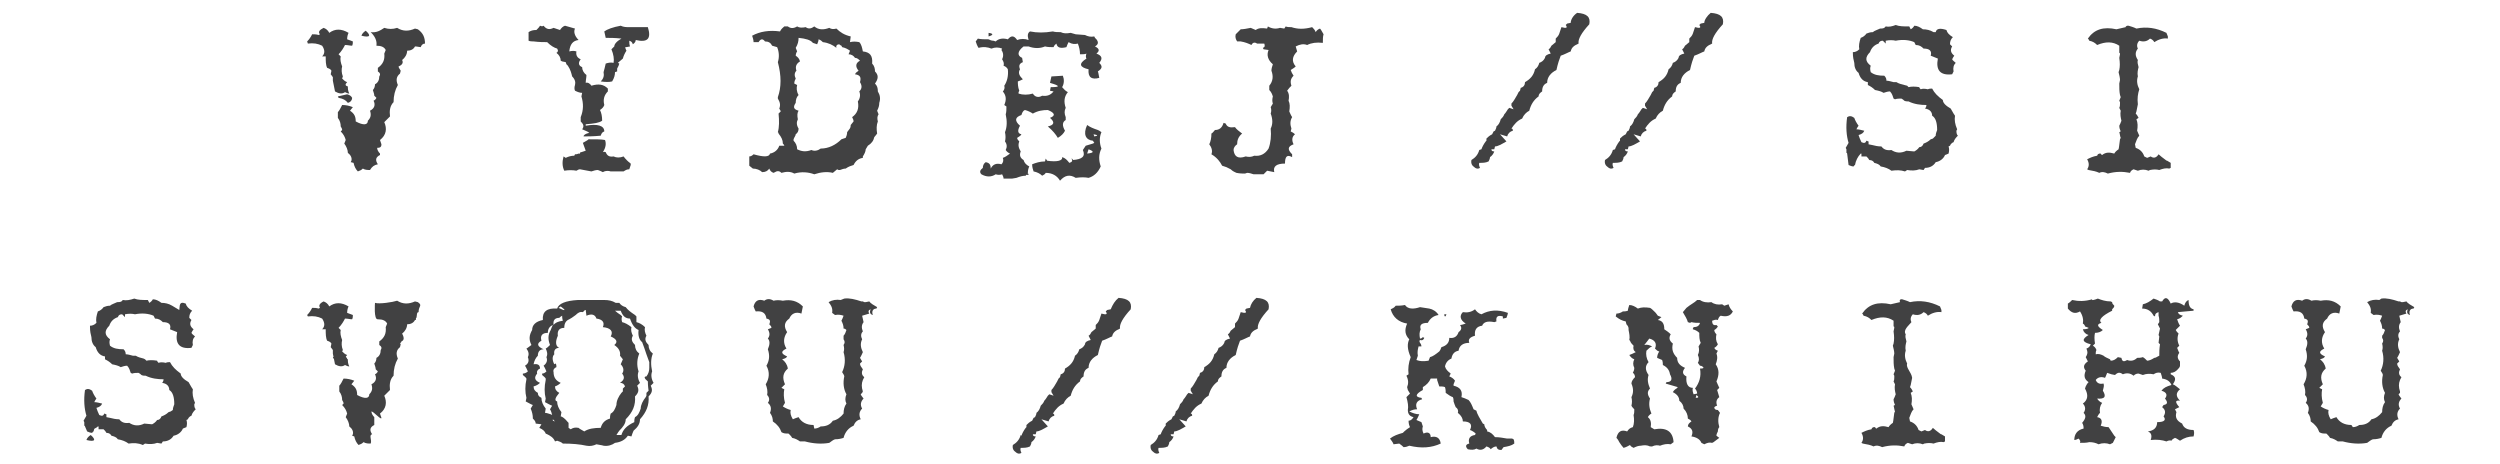 <?xml version="1.0" encoding="utf-8"?>
<!-- Generator: Adobe Illustrator 23.0.1, SVG Export Plug-In . SVG Version: 6.00 Build 0)  -->
<svg version="1.1" id="Vrstva_1" xmlns="http://www.w3.org/2000/svg" xmlns:xlink="http://www.w3.org/1999/xlink" x="0px" y="0px"
	 viewBox="0 0 350 65" style="enable-background:new 0 0 350 65;" xml:space="preserve">
<style type="text/css">
	.st0{fill:#414142;}
</style>
<g>
	<path class="st0" d="M45.3,3.9c0.3,0.1,0.6,0.3,0.8,0.7c0.8-0.6,1.7-0.6,2.7,0c-0.1,0.2-0.2,0.5-0.2,0.9l0.8,0.3
		c0,0.2,0,0.4-0.1,0.6c-0.3,0-0.6-0.1-1-0.1c-0.2,0.4-0.5,0.9-0.9,1.3c0.1,0.1,0.2,0.2,0.3,0.3c-0.1,0.4,0,0.9,0.2,1.4
		c-0.1,0.4-0.1,0.9,0.1,1.4L47.9,11c0.2,0.2,0.4,0.4,0.7,0.5c-0.3,0.3-0.3,0.5,0.1,0.6c0,0.3,0,0.6,0.2,1c-0.2,0-0.4-0.1-0.6-0.2
		c-0.4,0.3-0.9,0.2-1.4-0.1l-0.3-1.5v-0.5l-0.3-0.4l0.1-0.5c-0.1-0.2-0.3-0.3-0.6-0.4c-0.2-0.4-0.2-1-0.2-1.6h-0.5
		c0.4-0.4,0.4-0.9,0-1.5c-0.6-0.3-1.2-0.4-2-0.3L43,5.8c0.3-0.3,0.5-0.6,0.7-1c0.3,0,0.6,0,0.9,0.1l0.2-0.1
		C44.5,4.5,44.7,4.2,45.3,3.9z"/>
	<path class="st0" d="M48.6,13.2c0.4,0.1,0.6,0.3,0.7,0.5c0,0.3-0.2,0.6-0.6,0.7c-0.3-0.4-0.7-0.6-1.3-0.7l-0.1-0.2L48.6,13.2z"/>
	<path class="st0" d="M53.8,3.9c0.6,0.2,1.2,0.2,1.8,0c0.8,0.5,1.6,0.5,2.5,0.1l0.4,0.1c0.7,0.5,1,1.1,1,2c-0.3,0-0.5,0.2-0.6,0.5
		c-0.2,0-0.5-0.1-0.8-0.1c-0.2,0.4-0.6,0.6-1.1,0.6c0,0.5-0.3,1-0.7,1.3c0.2,0.4,0,0.7-0.5,0.9c0,0.2,0.2,0.4,0.3,0.6l-0.1,0.4
		c-0.5,0.4-0.6,0.9-0.3,1.6c-0.4,0.7-0.6,1.5-0.6,2.4c-0.5,0.5-0.6,1.2-0.5,2c-0.2,0.2-0.5,0.5-0.8,0.8c0.4,0.9,0.3,1.8-0.6,2.5
		l0.2,0.6c0,0.4-0.2,0.5-0.6,0.5c0,0.3,0.2,0.6,0.4,0.8v0.2c-0.6,0.3-0.7,0.7-0.3,1.3c-0.5,0.1-0.8,0.3-1.1,0.8c-0.3,0-0.7,0-1-0.2
		c-0.2,0.2-0.4,0.3-0.7,0.4c-0.3-0.3-0.5-0.7-0.6-1.2l-0.4-0.1l0.1-0.2c0.1-0.4-0.1-0.8-0.5-1.1c0-0.4-0.2-0.9-0.5-1.3l0.2-0.5
		c-0.1-0.4-0.3-0.8-0.7-1.2l0.2-0.2c0-0.2-0.1-0.3-0.2-0.5c0-0.4-0.1-0.8-0.4-1.2v-0.8c0.2-0.2,0.4-0.6,0.6-1c0.5,0,1,0.1,1.5,0.3
		l-0.4,0.5c0.6,0.4,0.8,0.8,0.8,1.5c1.1,0.6,1.7,0.5,1.7-0.1c0.4-0.4,0.5-0.8,0.3-1.4c0.6-0.3,0.8-0.8,0.5-1.4
		c0.2-0.1,0.3-0.2,0.4-0.4l-0.3-0.3c0-0.2-0.1-0.5-0.2-0.8c0.2-0.2,0.3-0.5,0.3-0.8c0.4-0.2,0.6-0.6,0.6-1.1
		c0.2-0.3,0.1-0.5-0.2-0.7V9.5c0.7-0.5,1-1.1,0.9-2l0.2-0.5c-0.2-0.4-0.6-0.6-1.3-0.6c0.1-0.7-0.2-1.3-0.8-1.9
		C52.7,4.6,53.2,4.3,53.8,3.9z"/>
	<path class="st0" d="M51.2,4.3C52,5,51.8,5.3,50.6,5C50.7,4.7,50.9,4.5,51.2,4.3z"/>
	<path class="st0" d="M12.7,60.9c0.8,0.7,0.6,1-0.6,0.7C12.2,61.3,12.4,61.1,12.7,60.9z"/>
	<path class="st0" d="M76.1,3.6c0.4,0.5,0.8,0.6,1.4,0.3l0.9,0.3c0.2-0.3,0.4-0.5,0.7-0.6l1.4,0.4C80.3,4.4,80.4,5,81,5.6
		c-0.8,0.1-1.2,0.6-1.3,1.6c0.4-0.1,0.7-0.1,1,0c-0.1,0.5,0.1,0.9,0.6,1.1c-0.4,0.5-0.3,0.9,0.2,1.1c0,0.4,0.2,0.8,0.6,1.1
		c0,0.4-0.1,0.7-0.1,1.1c0.3-0.1,0.6,0.1,0.8,0.4c1-0.3,1.7-0.2,2.3,0.4l0,0.4c-0.5,0.5-0.7,1.1-0.5,1.9c-0.1,0.3-0.3,0.5-0.6,0.7
		c0.2,0.4,0.3,0.9,0.3,1.5c-0.4,0.3-1.1,0.4-2.3,0.5l0,0.2c1.7-0.3,2.6,0,2.6,0.8c-0.3,0.1-0.4,0.3-0.5,0.6
		c-1.1,0.1-1.9,0.1-2.4,0.1c0-0.2,0.3-0.4,0.8-0.5c-0.2-0.2-0.6-0.3-1-0.5c0.3-0.4,0.2-0.7-0.2-1.1l0-0.6c0.4-1,0.4-1.9,0.1-2.9
		l0.1-0.5c-0.3,0-0.6-0.1-1-0.3c-0.1-0.2-0.1-0.5,0-0.8c0.1-0.4,0-0.8-0.4-1.2c-0.1-0.4-0.2-0.9-0.6-1.5l-0.2-0.2l-0.1-0.3l-0.5-0.1
		l-0.2-0.1c0-0.4-0.2-0.8-0.6-1.1c0.2-0.1,0.3-0.3,0.1-0.6c-0.4-0.1-0.9-0.4-1.4-0.9c-0.5,0-1.1,0-1.9-0.1c-0.2,0-0.5,0-0.7-0.1
		l0-1.2c0.3-0.2,0.6-0.3,1.1-0.3c0.2-0.2,0.4-0.4,0.5-0.6C75.8,3.7,76,3.7,76.1,3.6z M82.4,19.5c1.1,0,1.8,0,2.3,0.1
		c0.2,0.5,0.1,1.1-0.3,1.7c0,0,0.2-0.1,0.4,0c0.2,0.5,0.5,0.7,1.1,0.6c0.4,0.2,0.9,0.2,1.4,0c0.3,0.4,0.6,0.7,1,1V23v-0.1V23v0.1V23
		v0.1l-0.2,0.6c-0.3,0-0.5,0.1-0.8,0.3C86.9,24,86.5,24,86,24l-0.5,0c-0.3-0.1-0.6-0.1-0.9,0l-0.2,0.1c-0.2-0.1-0.4-0.2-0.7-0.3
		c-0.3,0-0.6,0.1-0.9,0.2l-1.6-0.3c-0.2,0-0.3,0.1-0.5,0.2c-0.5-0.1-1.1-0.1-1.7,0c-0.3-0.6-0.3-1.3-0.1-2l0.3,0.2
		c0.4-0.2,0.8-0.3,1.2-0.3l0.1-0.2c0.2,0,0.3,0,0.5-0.1l0.2,0c0-0.2,0.1-0.2,0.2-0.2l0.6-0.2l-0.4-1.1
		C81.9,19.8,82.2,19.7,82.4,19.5z M86.9,3.6c0.4,0.2,0.8,0.2,1.2,0.2c0.8,0,1.7,0,2.6,0c0.5,1.6,0,2.2-1.7,1.8
		c0,0.2-0.1,0.4-0.4,0.6c-0.1-0.3-0.2-0.4-0.5-0.5c0,0.2,0,0.5,0.1,0.8l-0.5,0.1c-0.2-0.1-0.2,0.1,0,0.5c-0.2,0.3-0.4,0.7-0.5,1.1
		l-0.7,0.6l0.2,0.1l-0.1,0.3l-0.1,0.2l-0.1,0.2l0,0.2L86.4,10l-0.3,0.1c0,0.4-0.1,0.8-0.4,1.3c-0.4,0.1-0.9,0.1-1.6,0
		c0.4-0.4,0.5-0.8,0.4-1.3c0.1-0.3,0.2-0.8,0.3-1.2c0.3-0.1,0.7-0.2,1.1-0.1c0.1-0.5,0-1.2-0.3-1.9L86,6.5c0-0.3,0.3-0.7,1-1.1
		c-0.9-0.1-1.6-0.1-2.2-0.1l-0.2-0.9C85,4.1,85.8,3.8,86.9,3.6z"/>
	<path class="st0" d="M109.8,3.7h0.5c0.4,0.3,0.8,0.3,1.3,0c0.3,0.2,0.7,0.2,1.2,0.1c0.4,0.3,0.8,0.2,1.2-0.1
		c0.6,0.5,1.3,0.5,2.1,0.2c0.3,0.2,0.6,0.2,1,0.1c0.5,0.5,1.1,0.9,2,1.1l-0.1,0.8c0.4-0.1,0.8-0.1,1.3,0c0.3,0.3,0.4,0.8,0.5,1.3
		c1,0.1,1.4,0.6,1.3,1.7c0.3,0.3,0.4,0.7,0.4,1.1c0.5,0.5,0.5,1,0,1.7c0.3,0.3,0.4,0.6,0.4,1.1c0.3,0.5,0.4,1,0.2,1.6
		c0,0.4-0.1,0.7-0.3,1.1l0.2,0.5c-0.2,0.3-0.2,0.6-0.1,1c-0.2,0.5-0.2,1.1-0.1,1.7c-0.1,0.1-0.2,0.3-0.4,0.5
		c-0.1,0.5-0.4,0.9-0.9,1.2l-0.3,0.5c0,0.3-0.2,0.7-0.4,1v0.2c-0.6,0.1-1,0.4-1.3,1c-0.3,0.1-0.7,0.2-1.1,0.5
		c-0.3,0-0.5,0.1-0.8,0.2h-0.2l-0.2-0.1l-0.6,0.5c-0.8-0.2-1.7-0.1-2.6,0.2c-0.8-0.3-1.8-0.4-2.8-0.1c-0.5-0.3-1.1-0.3-1.8-0.1
		c-0.2-0.2-0.4-0.3-0.7-0.2l-0.4,0.2c-0.3-0.1-0.5-0.3-0.6-0.6c-0.2,0.3-0.5,0.5-1,0.5c-0.3-0.3-0.8-0.5-1.3-0.5l-0.5-0.4
		c0-0.3,0-0.7,0-1.3c0.2,0,0.4-0.1,0.6-0.3c1.4,0.4,2.2,0.4,2.3-0.1c0.6-0.1,1.1-0.5,1.3-1.1h0.7c0-0.1-0.1-0.2-0.2-0.3
		c0-0.5-0.2-0.9-0.6-1.4c0-0.1,0-0.1-0.1-0.2c0.2-0.7,0.2-1.6,0.1-2.6l0.3-0.3c0-0.1-0.1-0.2-0.2-0.4c0.2-0.5,0.1-0.9-0.2-1.4v-0.2
		c0.5-1.4,0.5-3,0-4.9c0.2-0.6,0.2-1.4-0.1-2.1l-0.7-0.2c-0.2-0.4-0.5-0.6-1-0.6c-0.3-0.4-0.6-0.4-0.9,0.1h-0.7
		c0-0.3-0.1-0.6-0.2-0.9c1.1-0.6,2.4-0.8,3.9-0.6C109.4,4,109.6,3.9,109.8,3.7z M111.8,5.3c0,0.5-0.1,0.9-0.4,1.4l0.2,0.5
		c-0.1,0.1-0.2,0.4-0.2,0.6c0.3,0.2,0.5,0.4,0.6,0.8c-0.5,0.3-0.7,0.7-0.5,1.3c-0.3,0.3-0.3,0.7-0.1,1.1c-0.1,0.2-0.2,0.4-0.2,0.7
		l0.4,0.2c-0.1,0.4-0.1,0.9,0.2,1.4c-0.3,0.3-0.4,0.7-0.4,1.1c-0.4,0.6-0.3,0.9,0.4,1.1c-0.2,0.3-0.2,0.7-0.1,1.2
		c-0.2,0.4-0.2,0.8,0.1,1.3c0,0.3-0.1,0.6-0.4,0.8c0,0.2-0.2,0.4-0.3,0.7v0.2c0.3,0.3,0.5,0.7,0.5,1.2c0.6,0.3,1.2,0.4,2,0.1
		c0.4,0.2,0.9,0.1,1.3-0.2c1.1,0,2.1-0.5,2.9-1.3l0.6-0.2c0.1-0.2,0.2-0.5,0.2-0.8l0.3-0.4c0.1-0.1,0.2-0.3,0.2-0.6l0.4-0.5
		c0-0.2-0.1-0.4-0.2-0.6c0.7-0.5,1-1.2,0.8-2.2c0.3-0.4,0.4-0.9,0.2-1.4c0.4-0.4,0.4-0.8,0.1-1.3c0.2-0.7,0-1-0.7-1.1
		c0.1-0.2,0.2-0.3,0.5-0.5c-0.5-0.6-0.4-1.1,0.2-1.4c-0.2-0.2-0.4-0.4-0.7-0.4c-0.2-0.3-0.5-0.5-0.9-0.5l0.2-0.5
		c-0.3-0.2-0.6-0.4-1.1-0.5l-0.1-0.2l-0.2-0.1l-0.1-0.1c-0.3,0-0.5,0.2-0.4,0.5c-0.5-0.4-1.1-0.7-1.9-0.8c-0.1-0.1-0.3-0.3-0.6-0.4
		c0,0.2-0.1,0.5-0.2,0.7l-0.6-0.2C113.5,5.6,112.8,5.4,111.8,5.3z"/>
	<path class="st0" d="M144.2,4.4c1,0.2,2,0.2,3.2,0c0.3,0.1,0.7,0.1,1.1,0.1c0.4,0.2,0.8,0.2,1.4,0.1l0.7,0.2l1.3,0.1
		c0.4,0.2,0.8,0.3,1.3,0.2l0.1,0.2l0.2,0.2c0.3,0.4,0.3,0.7-0.2,1c0.6,0.3,0.7,0.6,0.2,1c0.8,0.3,0.9,0.7,0.4,1.3
		c0.5,0.5,0.4,0.8-0.2,1.2c0.1,0.2,0.1,0.5,0.2,0.9c-1.1,0.3-1.6-0.1-1.5-1.2c-1.3-0.3-1.4-0.8-0.3-1.5c-0.1-0.2-0.1-0.4,0-0.7
		c-0.2,0.1-0.5,0.1-0.9,0.1c0-0.5-0.1-1-0.3-1.5c-0.4,0.1-0.8,0.1-1.3-0.2c-0.1,0.2-0.2,0.4-0.3,0.7c-0.8,0.2-1.3,0.1-1.4-0.5
		c-0.1,0.1-0.3,0.2-0.4,0.5c-0.4,0-0.8,0-1.2-0.1c-0.7,0.3-1.5,0.3-2.3,0h-0.7c-0.9,0.7-0.9,1.3-0.2,1.6l0.1,0.6
		c-0.5,0.2-0.6,0.5-0.4,1c-0.3,0.5-0.1,0.9,0.4,1.4c-0.2,0.1-0.4,0.2-0.7,0.3c0,0.3,0,0.8,0.2,1.3l-0.1,0.2v0.2c0.6,0.2,1.3,0.2,2,0
		c0.3,0.5,0.8,0.6,1.3,0.3c0.7,0.1,1.2-0.1,1.6-0.6l-0.5-0.1l0.1-0.5c1.4,0,1.3-0.2-0.1-0.6l0.2-0.9l1.6-0.1
		c0.2,0.5,0.2,1.1-0.1,1.6c0.2,0.2,0.4,0.5,0.8,0.7c-0.5,0.6-0.6,1.3-0.3,2.2c-0.2,0.4-0.2,0.8,0,1.3v0.4c-0.5,0.3-0.5,0.8-0.1,1.5
		c-0.2,0.4-0.5,0.7-1,1c-0.3-0.5-0.7-1-1.4-1.6c0.9-0.2,1-0.6,0.3-1.2c0.8-0.3,0.7-0.7-0.3-1.1c-0.7,0-1.4,0.1-2.1,0.5
		c-0.3-0.2-0.7-0.4-1.1-0.5c-0.3,0.1-0.4,0.4-0.5,0.7c-0.9,0.3-1,0.8-0.2,1.5c-0.4,0.7-0.3,1.1,0.2,1.2c-0.1,0.2-0.3,0.3-0.6,0.5
		c0,0.2,0.2,0.4,0.3,0.5c-0.2,0.5-0.1,0.9,0.2,1.4c-0.2,0.5-0.1,0.9,0.4,1.2c0.1,0.4,0.4,0.7,0.8,0.9c-0.1,0.2-0.2,0.5-0.2,0.9
		c-0.1,0.1-0.2,0.2-0.3,0.4c-0.4,0-0.8,0.1-1.3,0.3l-0.6,0.1h-0.9h-0.3c0-0.2-0.1-0.4-0.2-0.6c-0.3,0.1-0.6,0.1-0.9,0
		c-0.6,0.4-1.3,0.4-2,0c-0.3-0.3-0.2-0.6,0.2-0.9c0-0.3,0.1-0.6,0.4-0.8c0.5,0.1,0.7,0.3,0.7,0.9c0.3-0.6,0.8-0.8,1.5-0.6
		c0.3-0.3,0.3-0.6,0.2-0.9c0.3-0.1,0.6-0.3,1-0.6c-0.2-0.1-0.4-0.2-0.6-0.5c0.2-0.4,0.2-0.8-0.1-1.2c0.1-0.4,0.1-0.8,0-1.3
		c0.3-0.7,0.3-1.6,0.1-2.5c0.1-0.3,0.1-0.7,0.1-1.1l-0.3-0.2c0.3-0.7,0.3-1.3-0.2-1.9c0.2-0.2,0.3-0.5,0.2-0.8
		c0.4-0.6,0.6-1.4,0.5-2.3c-0.1-0.2-0.3-0.4-0.6-0.5c0.1-0.3,0-0.6-0.2-0.9c0.2-0.4,0.2-0.9-0.1-1.3l0.1-0.2c-0.5-0.2-1-0.2-1.5,0
		c-0.5-0.2-1.1-0.3-1.8-0.1c-0.2-0.3-0.3-0.6-0.4-0.9l0.3-0.4c0.4,0.1,0.9,0.1,1.5,0.1c0.2,0.1,0.4,0.2,0.7,0.2l0.3,0.1
		c0.4-0.4,1-0.5,1.7-0.3c0.5-0.6,0.9-0.5,1.3,0.1c0.5-0.2,1.1-0.2,1.6,0C143.8,4.9,143.9,4.6,144.2,4.4z M138.4,4.6
		c0.7,0.1,0.7,0.3,0,0.5V4.6z M143.8,24.2c0.3,0.2,0.3,0.3-0.1,0.3L143.8,24.2z M152.2,17.5L152.2,17.5L152.2,17.5
		c0.4,0.3,0.9,0.5,1.5,0.7l0.2,0.1l0.3,0.2c-0.3,0.7-0.3,1.5,0,2.3c-0.4,0.8-0.4,1.6-0.1,2.5c-0.4,0.9-1,1.4-1.7,1.6
		c-0.5-0.1-1.1-0.1-1.8,0c-0.8-0.5-1.5-0.4-2.2,0.4c-0.4-0.7-1.1-1.1-2-1.1c-0.1,0.2-0.3,0.3-0.5,0.4c-0.3-0.3-0.7-0.5-1.2-0.6
		c-0.1-0.3-0.2-0.6-0.2-1c0.5-0.2,1.1-0.4,1.8-0.4l0.1-0.4l0.2,0.3c1.4,0.2,2.2,0,2.1-0.5c0.4,0.1,0.7,0.4,1,0.8
		c0.4-0.1,0.5-0.3,0.3-0.6c0.1,0,0.2,0.1,0.2,0.2c1.3-0.1,1.8-0.5,1.4-1.4l0.4-0.6l1-0.3l0.2-0.1l-0.2-0.3
		C152,19.6,151.6,18.8,152.2,17.5L152.2,17.5z M152.4,20.9l-0.2,0.6C153.2,21.4,153.2,21.2,152.4,20.9z M153.1,18.8l0.1,0.3
		C153.8,19,153.7,18.9,153.1,18.8z"/>
	<path class="st0" d="M180,3.7c0.2,0.1,0.5,0.1,0.8,0.1c0.9,0.3,1.8,0.3,2.9,0c0.2,0.2,0.4,0.4,0.5,0.7c0.1-0.2,0.3-0.4,0.6-0.5
		c0.2,0.2,0.3,0.5,0.5,0.8c-0.1,0.3-0.1,0.7-0.1,1.2c-0.9-0.1-1.6,0-2.2,0.3c-0.5-0.2-1-0.1-1.6,0.2l0.2,0.7
		c-0.7,0.7-0.8,1.4-0.2,2.1c-0.2,0.2-0.4,0.3-0.7,0.5c0.1,0.3,0.2,0.5,0.4,0.8c-0.4,0.4-0.5,0.8-0.3,1.4c-0.2,0.2-0.4,0.4-0.6,0.7
		c0.3,0.4,0.3,0.9,0.2,1.4c0.2,0.4,0.2,0.9,0.1,1.5c0.1,0.2,0.2,0.5,0.4,0.8c-0.3,0.5-0.3,1-0.1,1.6l-0.1,0.4
		c0.2,0.1,0.4,0.2,0.6,0.4c-0.4,0.3-0.5,0.8-0.2,1.4c-0.8,0.3-0.9,0.7-0.2,1.4v0.4c-0.7-0.4-1-0.1-1,0.9c-1.2,0-1.7,0.4-1.5,1.2
		l-1-0.2l-0.5,0.5c-0.4,0-0.9,0-1.4,0c-0.3-0.1-0.6-0.2-0.9-0.2l-0.3,0.1c-0.3,0-0.7,0-1.2-0.1c-0.2-0.1-0.5-0.2-0.8-0.5l-0.6-0.3
		l-0.6-0.2c-0.3-0.6-0.8-1.2-1.5-1.6c0.2-0.5,0-1-0.3-1.4c0.2-0.4,0.3-0.9,0.3-1.5c0.2-0.1,0.3-0.3,0.5-0.5c0.6,0,1-0.3,1.2-1
		l0.3,0.1c0.2,0.5,0.6,0.6,1.3,0.5c0.2,0.3,0.6,0.6,1,0.9c-0.5,0.4-0.7,0.9-0.7,1.5c-0.3,0.2-0.5,0.5-0.5,0.8
		c0.1,0.9,0.6,1.3,1.7,0.9c0.4,0.1,0.8,0.1,1.2-0.1c0.8,0.1,1.5-0.2,2-1c0.3-0.8,0.4-1.8,0.3-2.8c0.3-0.6,0.3-1.3,0-2.1
		c0.1-0.3,0.1-0.6,0-0.9l0.3-0.5c-0.1-0.3-0.1-0.6,0-1c-0.1-0.3-0.2-0.6-0.5-0.9V12c0.5-0.6,0.6-1.3,0.3-2.1c0-0.3,0.1-0.6,0.2-0.9
		c-0.7-0.6-0.9-1.3-0.6-2l-0.7-0.1l-0.1-0.2c0.3-0.1,0.3-0.3,0.2-0.6c-0.3,0-0.6,0-1,0c-0.3-0.2-0.6-0.2-0.8,0.2
		c-0.4-0.2-0.9-0.4-1.5-0.5h-0.5c-0.2-0.3-0.3-0.6-0.2-1l0.7-0.7c0.4,0,0.9-0.1,1.4-0.2l0.7,0.3c0.4-0.3,0.9-0.3,1.6-0.2
		c0-0.1,0.1-0.2,0.1-0.3c0.5,0.3,1.1,0.4,1.7,0.2l0.6,0.1L180,3.7z"/>
	<path class="st0" d="M239.5,1.8c1.4,0.1,1.9,0.6,1.7,1.6c-1.1,1.2-1.6,2.1-1.5,2.7c-0.7,0.3-1,0.6-1.1,1.1
		c-0.3,0.1-0.8,0.4-1.4,0.6c-0.2,0.5-0.4,1.1-0.6,2c-0.8,0.4-1.3,1-1.3,1.8c-0.5,0.2-0.7,0.6-0.7,1.2c-0.3,0.2-0.5,0.4-0.5,0.7
		c-0.7,0.5-1.1,1.2-1.3,2c-0.4,0.2-0.8,0.6-1,1.1c-0.7,0.3-1.1,0.8-1.5,1.4c0.2,0,0.2,0.2,0.2,0.3c-0.4,0.1-0.7,0.4-0.8,0.8l-1-0.3
		l0.9,1c-0.7,0.4-1.2,0.7-1.6,0.7l-0.1,0.4l-0.4,0c0,0.2,0.1,0.3,0.4,0.3c-0.1,0.3-0.3,0.6-0.6,0.8c0,0.2-0.1,0.4-0.2,0.6
		c-0.4,0.2-0.8,0.2-1.3,0.2c-0.1,0.2,0,0.5,0.1,0.7c-0.3,0.2-0.6,0.1-0.8-0.1c-0.3-0.2-0.5-0.5-0.4-1c0.5-0.3,0.9-0.7,1.1-1.4
		l0.3-0.1c0.1-0.3,0.3-0.7,0.6-1.1l0.1-0.1l0-0.3c0.2-0.2,0.4-0.4,0.8-0.6l0.2-0.4l0.2-0.1c0.1-0.2,0.2-0.4,0.2-0.6
		c0.3-0.2,0.5-0.6,0.6-1c0.2-0.2,0.4-0.4,0.5-0.7c0.2-0.2,0.3-0.4,0.5-0.7l0.1-0.1l0.1-0.1l0.6,0.2l-0.3-0.5l0-0.3
		c0.3-0.3,0.5-0.7,0.8-1.2l0.1-0.2l0.1-0.2l0.2-0.2l0.1-0.4c0.4-0.1,0.6-0.4,0.6-0.8c0.7-0.4,1.2-0.9,1.4-1.8
		c0.3-0.2,0.5-0.5,0.6-0.9c0.3-0.1,0.6-0.3,0.8-0.7c0-0.3,0.3-0.5,0.8-0.6l-0.3-0.6c0.2-0.1,0.3-0.3,0.4-0.5l0.6-0.5l0-0.5
		c0.2-0.2,0.4-0.4,0.5-0.7l0.3-0.9c0.7,0.2,0.9,0.1,0.6-0.3l0.2-0.2l0.5-0.1C238.6,2.8,239,2.2,239.5,1.8z"/>
	<path class="st0" d="M220.8,1.8c1.4,0.1,1.9,0.6,1.7,1.6c-1.1,1.2-1.6,2.1-1.5,2.7c-0.7,0.3-1,0.6-1.1,1.1
		c-0.3,0.1-0.8,0.4-1.4,0.6c-0.2,0.5-0.4,1.1-0.6,2c-0.8,0.4-1.3,1-1.3,1.8c-0.5,0.2-0.7,0.6-0.7,1.2c-0.3,0.2-0.5,0.4-0.5,0.7
		c-0.7,0.5-1.1,1.2-1.3,2c-0.4,0.2-0.8,0.6-1,1.1c-0.7,0.3-1.1,0.8-1.5,1.4c0.2,0,0.2,0.2,0.2,0.3c-0.4,0.1-0.7,0.4-0.8,0.8l-1-0.3
		l0.9,1c-0.7,0.4-1.2,0.7-1.6,0.7l-0.1,0.4l-0.4,0c0,0.2,0.1,0.3,0.4,0.3c-0.1,0.3-0.3,0.6-0.6,0.8c0,0.2-0.1,0.4-0.2,0.6
		c-0.4,0.2-0.8,0.2-1.3,0.2c-0.1,0.2,0,0.5,0.1,0.7c-0.3,0.2-0.6,0.1-0.8-0.1c-0.3-0.2-0.5-0.5-0.4-1c0.5-0.3,0.9-0.7,1.1-1.4
		l0.3-0.1c0.1-0.3,0.3-0.7,0.6-1.1l0.1-0.1l0-0.3c0.2-0.2,0.4-0.4,0.8-0.6l0.2-0.4l0.2-0.1c0.1-0.2,0.2-0.4,0.2-0.6
		c0.3-0.2,0.5-0.6,0.6-1c0.2-0.2,0.4-0.4,0.5-0.7c0.2-0.2,0.3-0.4,0.5-0.7l0.1-0.1l0.1-0.1l0.6,0.2l-0.3-0.5l0-0.3
		c0.3-0.3,0.5-0.7,0.8-1.2l0.1-0.2l0.1-0.2l0.2-0.2l0.1-0.4c0.4-0.1,0.6-0.4,0.6-0.8c0.7-0.4,1.2-0.9,1.4-1.8
		c0.3-0.2,0.5-0.5,0.6-0.9c0.3-0.1,0.6-0.3,0.8-0.7c0-0.3,0.3-0.5,0.8-0.6l-0.3-0.6c0.2-0.1,0.3-0.3,0.4-0.5l0.6-0.5l0-0.5
		c0.2-0.2,0.4-0.4,0.5-0.7l0.3-0.9c0.7,0.2,0.9,0.1,0.6-0.3l0.2-0.2l0.5-0.1C219.9,2.8,220.2,2.2,220.8,1.8z"/>
	<path class="st0" d="M175.9,41.7c1.4,0.1,1.9,0.6,1.7,1.6c-1.1,1.2-1.6,2.1-1.5,2.7c-0.7,0.3-1,0.6-1.1,1.1
		c-0.3,0.1-0.8,0.4-1.4,0.6c-0.2,0.5-0.4,1.1-0.6,2c-0.8,0.4-1.3,1-1.3,1.8c-0.5,0.2-0.7,0.6-0.7,1.2c-0.3,0.2-0.5,0.4-0.5,0.7
		c-0.7,0.5-1.1,1.2-1.3,2c-0.4,0.2-0.8,0.6-1,1.1c-0.7,0.3-1.1,0.8-1.5,1.4c0.2,0,0.2,0.2,0.2,0.3c-0.4,0.1-0.7,0.4-0.8,0.8l-1-0.3
		l0.9,1c-0.7,0.4-1.2,0.7-1.6,0.7l-0.1,0.4l-0.4,0c0,0.2,0.1,0.3,0.4,0.3c-0.1,0.3-0.3,0.6-0.6,0.8c0,0.2-0.1,0.4-0.2,0.6
		c-0.4,0.2-0.8,0.2-1.3,0.2c-0.1,0.2,0,0.5,0.1,0.7c-0.3,0.2-0.6,0.1-0.8-0.1c-0.3-0.2-0.5-0.5-0.4-1c0.5-0.3,0.9-0.7,1.1-1.4
		l0.3-0.1c0.1-0.3,0.3-0.7,0.6-1.1l0.1-0.1l0-0.3c0.2-0.2,0.4-0.4,0.8-0.6l0.2-0.4l0.2-0.1c0.1-0.2,0.2-0.4,0.2-0.6
		c0.3-0.2,0.5-0.6,0.6-1c0.2-0.2,0.4-0.4,0.5-0.7c0.2-0.2,0.3-0.4,0.5-0.7l0.1-0.1l0.1-0.1l0.6,0.2l-0.3-0.5l0-0.3
		c0.3-0.3,0.5-0.7,0.8-1.2l0.1-0.2l0.1-0.2l0.2-0.2l0.1-0.4c0.4-0.1,0.6-0.4,0.6-0.8c0.7-0.4,1.2-0.9,1.4-1.8
		c0.3-0.2,0.5-0.5,0.6-0.9c0.3-0.1,0.6-0.3,0.8-0.7c0-0.3,0.3-0.5,0.8-0.6l-0.3-0.6c0.2-0.1,0.3-0.3,0.4-0.5l0.6-0.5l0-0.5
		c0.2-0.2,0.4-0.4,0.5-0.7l0.3-0.9c0.7,0.2,0.9,0.1,0.6-0.3l0.2-0.2l0.5-0.1C175.1,42.6,175.4,42.1,175.9,41.7z"/>
	<path class="st0" d="M156.6,41.7c1.4,0.1,1.9,0.6,1.7,1.6c-1.1,1.2-1.6,2.1-1.5,2.7c-0.7,0.3-1,0.6-1.1,1.1
		c-0.3,0.1-0.8,0.4-1.4,0.6c-0.2,0.5-0.4,1.1-0.6,2c-0.8,0.4-1.3,1-1.3,1.8c-0.5,0.2-0.7,0.6-0.7,1.2c-0.3,0.2-0.5,0.4-0.5,0.7
		c-0.7,0.5-1.1,1.2-1.3,2c-0.4,0.2-0.8,0.6-1,1.1c-0.7,0.3-1.1,0.8-1.5,1.4c0.2,0,0.2,0.2,0.2,0.3c-0.4,0.1-0.7,0.4-0.8,0.8l-1-0.3
		l0.9,1c-0.7,0.4-1.2,0.7-1.6,0.7l-0.1,0.4l-0.4,0c0,0.2,0.1,0.3,0.4,0.3c-0.1,0.3-0.3,0.6-0.6,0.8c0,0.2-0.1,0.4-0.2,0.6
		c-0.4,0.2-0.8,0.2-1.3,0.2c-0.1,0.2,0,0.5,0.1,0.7c-0.3,0.2-0.6,0.1-0.8-0.1c-0.3-0.2-0.5-0.5-0.4-1c0.5-0.3,0.9-0.7,1.1-1.4
		L143,61c0.1-0.3,0.3-0.7,0.6-1.1l0.1-0.1l0-0.3c0.2-0.2,0.4-0.4,0.8-0.6l0.2-0.4l0.2-0.1c0.1-0.2,0.2-0.4,0.2-0.6
		c0.3-0.2,0.5-0.6,0.6-1c0.2-0.2,0.4-0.4,0.5-0.7c0.2-0.2,0.3-0.4,0.5-0.7l0.1-0.1l0.1-0.1l0.6,0.2l-0.3-0.5l0-0.3
		c0.3-0.3,0.5-0.7,0.8-1.2l0.1-0.2l0.1-0.2l0.2-0.2l0.1-0.4c0.4-0.1,0.6-0.4,0.6-0.8c0.7-0.4,1.2-0.9,1.4-1.8
		c0.3-0.2,0.5-0.5,0.6-0.9c0.3-0.1,0.6-0.3,0.8-0.7c0-0.3,0.3-0.5,0.8-0.6l-0.3-0.6c0.2-0.1,0.3-0.3,0.4-0.5l0.6-0.5l0-0.5
		c0.2-0.2,0.4-0.4,0.5-0.7l0.3-0.9c0.7,0.2,0.9,0.1,0.6-0.3l0.2-0.2l0.5-0.1C155.8,42.6,156.1,42.1,156.6,41.7z"/>
	<path class="st0" d="M265.4,3.5c0.5,0.2,1.1,0.2,1.9,0.2l0.2,0.4c0.2-0.1,0.4-0.3,0.5-0.5c0.4,0,0.8,0.2,1.2,0.5
		c0.5,0,1,0.1,1.5,0.4h0.3c0.1-0.5,0.6-0.6,1.5-0.3c0.1,0.4,0.4,0.7,0.9,1c-0.3,0.3-0.4,0.6-0.4,1l0.3,0.3c-0.3,0.5-0.2,0.9,0.3,1.3
		c-0.1,0.1-0.2,0.3-0.3,0.5c0.1,0.2,0.3,0.3,0.5,0.5c-0.3,0.3-0.4,0.7-0.3,1.2l-0.2,0.4c-1.7,0.2-2.3-0.6-2-2.2l-1-0.4
		c0.2-0.7-0.2-1-1-1c-0.3-0.3-0.6-0.5-1.1-0.5l-0.2-0.4c-0.7-0.3-1.6-0.4-2.6-0.2c-0.4-0.1-0.9-0.1-1.4,0v0.4
		c-0.1-0.1-0.3-0.3-0.4-0.4c-0.3,0-0.5,0.1-0.6,0.4c-0.6,0.2-1,0.6-1.2,1.2c-0.7,0.7-0.7,1.3,0.1,1.9c-0.1,0.3-0.1,0.5,0,0.9
		c0.5,0.4,1.1,0.5,1.9,0.5c0.2,0.2,0.3,0.4,0.3,0.7c0.3,0,0.6,0.1,1,0.2h0.2h0.2c0.3,0.2,0.7,0.3,1.1,0.4L267,12l0.2,0.2
		c0.4-0.1,0.9-0.1,1.5,0c0,0.1,0.1,0.2,0.2,0.3c0.2-0.1,0.6-0.1,1,0c0.2-0.1,0.4-0.1,0.6-0.1c0.3,0.6,0.8,1.1,1.5,1.6
		c0,0.4,0.4,0.8,1.1,1.2l0.4,0.7l0.2,0.3c-0.1,0.6,0,1.2,0.3,1.9l-0.1,0.2c0,0.2,0,0.5,0.2,0.7c-0.2,0.2-0.5,0.5-0.6,0.9l-0.2,0.1
		l-0.2,0.2l-0.1,0.2l-0.2,0.1c0.1,0.3,0.1,0.6,0,1l-0.5,0.2c-0.2,0.5-0.7,0.9-1.3,1c-0.3,0.5-0.8,0.8-1.5,0.8l-0.2,0.3l-0.6-0.1
		c-0.5,0.2-1.1,0.2-1.7,0.1l-0.3,0.2c-0.6-0.2-1.2-0.2-1.9-0.1c-0.4-0.3-0.9-0.5-1.5-0.6c-0.2-0.3-0.5-0.4-0.9-0.5
		c-0.1-0.2-0.3-0.4-0.7-0.4c-0.1-0.2-0.2-0.3-0.4-0.5h-0.7v-0.4h-0.1h0.1h-0.1c-0.4,0.4-0.7,1-0.8,1.6c-0.1,0-0.1,0.1-0.2,0.2
		c-0.2,0-0.5-0.1-0.7-0.2l-0.2-1.6c0,0,0-0.1-0.1-0.1v-0.5l-0.1-0.2l0.4-0.7c-0.3-1-0.4-2.2-0.2-3.6c0.3-0.2,0.6-0.2,1,0.1
		c0.1,0.3,0.3,0.7,0.6,1.1c-0.1,0.1-0.2,0.3-0.3,0.5c0.3,0,0.7,0.1,1.1,0.2c-0.1,0.3-0.4,0.5-0.8,0.6c0.1,0.3,0.2,0.6,0.4,1
		c0.4,0.2,0.6,0.1,0.7-0.2c0.1,0,0.2,0.1,0.3,0.1v0.4l0.5,0.1c0.4,0.1,0.8,0.2,1.3,0.2c0.3,0.4,0.7,0.6,1.4,0.5
		c0.6,0.4,1.3,0.5,2.1,0.1l1.1,0.1c0.2-0.1,0.5-0.3,0.7-0.6c0.3,0,0.5-0.2,0.6-0.5c0.3-0.1,0.7-0.3,1-0.6l0.3-0.1L271,19
		c0-0.3,0.1-0.5,0.2-0.8c0-1-0.2-1.7-0.7-2c0-0.5-0.3-0.9-1-1c0.1-0.1,0.2-0.3,0.2-0.5c-0.8,0-1.7-0.1-2.5-0.5c-0.2,0-0.4,0-0.6-0.1
		c-0.1-0.1-0.2-0.2-0.4-0.3c-0.3,0-0.6,0-0.9,0.1l-0.2-0.1c-0.1-0.3-0.2-0.7-0.5-1c-0.3,0-0.6,0.1-0.9,0.2c-0.3-0.2-0.7-0.3-1.2-0.4
		c-0.3-0.3-0.6-0.5-1-0.7v-0.4c-0.7-0.1-1.1-0.6-1.3-1.3c-0.4-0.3-0.6-0.8-0.6-1.4c-0.1-0.4-0.2-0.8-0.2-1.4V7.3
		c0.3,0,0.6-0.1,0.9-0.4c-0.1-0.5,0-1,0.2-1.6c0.3-0.1,0.6-0.3,0.8-0.6c0.3-0.1,0.5-0.2,0.9-0.2c0.2-0.2,0.6-0.3,1-0.5
		c0.2,0,0.4,0,0.6-0.1l0.2-0.2C264.4,3.8,264.9,3.7,265.4,3.5z"/>
	<path class="st0" d="M297.8,3.6L297.8,3.6L297.8,3.6L297.8,3.6h0.2H297.8h0.2c0.3,0.1,0.7,0.2,1.1,0.4c1.4-0.3,2.8-0.1,4.2,0.6
		l0.2,0.5v0.3c-0.6-0.1-1.3,0.1-1.9,0.5c-0.1-0.2-0.3-0.4-0.6-0.5c-0.4,0.4-0.9,0.5-1.5,0.3c-0.3,0.3-0.4,0.7-0.2,1.1
		c-0.4,0.5-0.4,1,0,1.6c-0.1,0.3,0,0.6,0.1,1c-0.1,0.4-0.2,0.8-0.1,1.3c-0.2,0.6-0.1,1.2,0.2,1.8c-0.2,0.6-0.3,1.3-0.2,2.1l-0.2,1
		l-0.1,0.3c0.2,0.2,0.3,0.4,0.4,0.6l-0.3,0.2c0.2,0.5,0.2,1,0.1,1.6l0.3,0.7c-0.3,0.3-0.4,0.7-0.6,1.2l0.1,0.5
		c0.6,0.2,1,0.6,1.2,1.2l0.4,0.2l0.5-0.2c0.4,0.3,0.8,0.2,1.1-0.3c0.2,0.2,0.6,0.5,1,0.8c0,0,0.1,0.1,0.2,0.1l0.5,0.3v0.7l-0.2,0.1
		c-0.4-0.1-0.9,0-1.4,0.2c-0.4-0.1-0.8-0.1-1.3,0l-0.2,0.1c-0.5-0.2-1-0.2-1.5,0l-0.6-0.2c-0.2,0.1-0.4,0.2-0.5,0.5
		c-1-0.2-2-0.2-3.1,0.1c-0.4-0.2-0.8-0.3-1.2-0.1c-0.4-0.2-0.9-0.3-1.5-0.4l-0.2-0.1c0.3-0.4,0.3-0.9,0-1.4c0.4-0.2,0.8-0.4,1.4-0.5
		l0.1-0.2l0.2-0.1h0.2c0.1,0.1,0.1,0.2,0.2,0.2c0.5-0.4,1-0.4,1.7-0.2c0.1-0.2,0.3-0.4,0.6-0.6c0.1-0.4,0.1-0.8,0.2-1.4l0.1-0.2
		c-0.1-0.2-0.1-0.5-0.2-0.8c0.1,0,0.1-0.1,0.2-0.1c-0.1-0.2-0.2-0.5-0.2-0.8c0.1-0.2,0.2-0.4,0.3-0.7c-0.1-0.4-0.2-0.9-0.1-1.4
		l-0.1-0.2l-0.1-0.2c0.1-0.2,0.1-0.4,0.1-0.6v-0.2l-0.1-0.2l0.2-0.5l-0.1-0.3c-0.1-0.5-0.1-1-0.1-1.6l0.1-0.5c0-0.3-0.1-0.7-0.2-1.1
		l0.1-0.3c0.1-0.5,0.1-1,0-1.7l0.1-0.5c0-0.1,0-0.2-0.1-0.2V6.4c-0.9-0.6-1.9-0.6-3.1-0.1c-0.3-0.3-0.6-0.5-1.1-0.6l-0.1-0.2
		l-0.1-0.1c0.9-1.3,2.2-1.7,4-1.3l1.3-0.3C297.6,3.7,297.6,3.7,297.8,3.6L297.8,3.6z"/>
	<path class="st0" d="M18.8,41.8c0.5,0.2,1.1,0.2,1.9,0.2l0.2,0.4c0.2-0.1,0.4-0.3,0.5-0.5c0.4,0,0.8,0.2,1.2,0.5
		c0.5,0,1,0.1,1.5,0.4l1,0.6c0.1-0.5-0.1-1.3,0.9-0.9c0.1,0.4,0.4,0.7,0.9,1c-0.3,0.3-0.4,0.6-0.4,1l0.3,0.3
		c-0.3,0.5-0.2,0.9,0.3,1.3c-0.1,0.1-0.2,0.3-0.3,0.5c0.1,0.2,0.3,0.3,0.5,0.5c-0.3,0.3-0.4,0.7-0.3,1.2l-0.2,0.4
		c-1.7,0.2-2.3-0.6-2-2.2l-1-0.4c0.2-0.7-0.2-1-1-1c-0.3-0.3-0.6-0.5-1.1-0.5l-0.2-0.4c-0.7-0.3-1.6-0.4-2.6-0.2
		c-0.4-0.1-0.9-0.1-1.4,0v0.4c-0.1-0.1-0.3-0.3-0.4-0.4c-0.3,0-0.5,0.1-0.6,0.4c-0.6,0.2-1,0.6-1.2,1.2c-0.7,0.7-0.7,1.3,0.1,1.9
		c-0.1,0.3-0.1,0.5,0,0.9c0.5,0.4,1.1,0.5,1.9,0.5c0.2,0.2,0.3,0.4,0.3,0.7c0.3,0,0.6,0.1,1,0.2h0.2h0.2c0.3,0.2,0.7,0.3,1.1,0.4
		l0.2,0.1l0.2,0.2c0.4-0.1,0.9-0.1,1.5,0c0,0.1,0.1,0.2,0.2,0.3c0.2-0.1,0.6-0.1,1,0c0.2-0.1,0.4-0.1,0.6-0.1
		c0.3,0.6,0.8,1.1,1.5,1.6c0,0.4,0.4,0.8,1.1,1.2l0.4,0.7l0.2,0.3c-0.1,0.6,0,1.2,0.3,1.9l-0.1,0.2c0,0.2,0,0.5,0.2,0.7
		c-0.2,0.2-0.5,0.5-0.6,0.9l-0.2,0.1l-0.2,0.2l-0.1,0.2l-0.2,0.1c0.1,0.3,0.1,0.6,0,1l-0.5,0.2c-0.2,0.5-0.7,0.9-1.3,1
		c-0.3,0.5-0.8,0.8-1.5,0.8l-0.2,0.3l-0.6-0.1c-0.5,0.2-1.1,0.2-1.7,0.1l-0.3,0.2C19.3,62,18.7,62,18,62.1c-0.4-0.3-0.9-0.5-1.5-0.6
		c-0.2-0.3-0.5-0.4-0.9-0.5c-0.1-0.2-0.3-0.4-0.7-0.4c-0.1-0.2-0.2-0.3-0.4-0.5h-0.7v-0.4h-0.1h0.1h-0.1c-0.4,0.4-0.5,0.1-0.6,0.7
		c-0.1,0-0.1,0.1-0.2,0.2c-0.2,0-0.5-0.1-0.7-0.2l-0.3-0.7c0,0,0-0.1-0.1-0.1v-0.5l-0.1-0.2l0.4-0.7c-0.3-1-0.4-2.2-0.2-3.6
		c0.3-0.2,0.6-0.2,1,0.1c0.1,0.3,0.3,0.7,0.6,1.1c-0.1,0.1-0.2,0.3-0.3,0.5c0.3,0,0.7,0.1,1.1,0.2c-0.1,0.3-0.4,0.5-0.8,0.6
		c0.1,0.3,0.2,0.6,0.4,1c0.4,0.2,0.6,0.1,0.7-0.2c0.1,0,0.2,0.1,0.3,0.1v0.4l0.5,0.1c0.4,0.1,0.8,0.2,1.3,0.2
		c0.3,0.4,0.7,0.6,1.4,0.5c0.6,0.4,1.3,0.5,2.1,0.1l1.1,0.1c0.2-0.1,0.5-0.3,0.7-0.6c0.3,0,0.5-0.2,0.6-0.5c0.3-0.1,0.7-0.3,1-0.6
		l0.3-0.1l0.3-0.2c0-0.3,0.1-0.5,0.2-0.8c0-1-0.2-1.7-0.7-2c0-0.5-0.3-0.9-1-1c0.1-0.1,0.2-0.3,0.2-0.5c-0.8,0-1.7-0.1-2.5-0.5
		c-0.2,0-0.4,0-0.6-0.1c-0.1-0.1-0.2-0.2-0.4-0.3c-0.3,0-0.6,0-0.9,0.1l-0.2-0.1c-0.1-0.3-0.2-0.7-0.5-1c-0.3,0-0.6,0.1-0.9,0.2
		c-0.3-0.2-0.7-0.3-1.2-0.4c-0.3-0.3-0.6-0.5-1-0.7v-0.4c-0.7-0.1-1.1-0.6-1.3-1.3c-0.4-0.3-0.6-0.8-0.6-1.4
		c-0.1-0.4-0.2-0.8-0.2-1.4v-0.2c0.3,0,0.6-0.1,0.9-0.4c-0.1-0.5,0-1,0.2-1.6c0.3-0.1,0.6-0.3,0.8-0.6c0.3-0.1,0.5-0.2,0.9-0.2
		c0.2-0.2,0.6-0.3,1-0.5c0.2,0,0.4,0,0.6-0.1l0.2-0.2C17.7,42.1,18.2,42,18.8,41.8z"/>
	<path class="st0" d="M45.3,42.2c0.3,0.1,0.6,0.3,0.8,0.7c0.8-0.6,1.7-0.6,2.7,0c-0.1,0.2-0.2,0.5-0.2,0.9l0.8,0.3
		c0,0.2,0,0.4-0.1,0.6c-0.3,0-0.6-0.1-1-0.1c-0.2,0.4-0.5,0.9-0.9,1.3c0.1,0.1,0.2,0.2,0.3,0.3c-0.1,0.4,0,0.9,0.2,1.4
		C47.8,48,47.8,48.5,48,49l-0.1,0.2c0.2,0.2,0.4,0.4,0.7,0.5c-0.3,0.3-0.3,0.5,0.1,0.6c0,0.3,0,0.6,0.2,1c-0.2,0-0.4-0.1-0.6-0.2
		c-0.4,0.3-0.9,0.2-1.4-0.1l-0.3-1.5v-0.5l-0.3-0.4l0.1-0.5c-0.1-0.2-0.3-0.3-0.6-0.4c-0.2-0.4-0.2-1-0.2-1.6h-0.5
		c0.4-0.4,0.4-0.9,0-1.5c-0.6-0.3-1.2-0.4-2-0.3L43,44.1c0.3-0.3,0.5-0.6,0.7-1c0.3,0,0.6,0,0.9,0.1l0.2-0.1
		C44.6,42.8,44.7,42.5,45.3,42.2z"/>
	<path class="st0" d="M47.9,49.7c0.4,0.1,0.6,0.3,0.7,0.5c0,0.3-0.2,0.6-0.6,0.7c-0.3-0.4-0.7-0.6-1.3-0.7L46.6,50L47.9,49.7z"/>
	<path class="st0" d="M52.5,42.4c0.6,0.2,2.5-0.1,3.1-0.3c0.8,0.5,1.6,0.5,2.5,0.1l0.4,0.1c0.7,0.5,0.1,0.5,0.1,1.4
		c-0.3,0-0.2,0.5-0.3,0.8c-0.2,0,0.1,0.3-0.2,0.3c-0.2,0.4-0.6,0.6-1.1,0.6c0,0.5-0.3,1-0.7,1.3c0.2,0.4,0.4,0.9-0.1,1.1
		c0,0.2-0.3,0.2-0.1,0.4l-0.1,0.4c-0.5,0.4-0.6,0.9-0.3,1.6c-0.4,0.7-0.6,1.5-0.6,2.4c-0.5,0.5-0.6,1.2-0.5,2
		c-0.2,0.2-0.5,0.5-0.8,0.8c0.4,0.9,0.3,1.8-0.6,2.5l0.2,0.6c0,0.4-1.1-0.9-1.4-0.9c0,0.3,0.2,0.6,0.4,0.8l0,1.1
		c-0.6,0.3-0.7,0.7-0.3,1.3c-0.5,0.1,0,0.8-0.2,1.3c-0.3,0-0.7,0-1-0.2c-0.2,0.2-0.4,0.3-0.7,0.4c-0.3-0.3-0.5-0.7-0.6-1.2L49.3,61
		l0.1-0.2c0.1-0.4-0.1-0.8-0.5-1.1c0-0.4-0.2-0.9-0.5-1.3l0.2-0.5c-0.1-0.4-0.3-0.8-0.7-1.2l0.2-0.2c0-0.2-0.1-0.3-0.2-0.5
		c0-0.4-0.1-0.8-0.4-1.2V54c0.2-0.2,0.4-0.6,0.6-1c0.5,0,1,0.1,1.5,0.3l-0.4,0.5c0.6,0.4,0.8,0.8,0.8,1.5c1.1,0.6,1.7,0.5,1.7-0.1
		c0.4-0.4,0.5-0.8,0.3-1.4c0.6-0.3,0.8-0.8,0.5-1.4c0.2-0.1,0.3-0.2,0.4-0.4l-0.3-0.3c0-0.2-0.1-0.5-0.2-0.8
		c0.2-0.2,0.3-0.5,0.3-0.8c0.4-0.2,0.6-0.6,0.6-1.1c0.2-0.3,0.1-0.5-0.2-0.7v-0.5c0.7-0.5,1-1.1,0.9-2l0.2-0.5
		c-0.2-0.4-0.6-0.6-1.3-0.6C52.3,44.8,52.5,42.4,52.5,42.4z"/>
	<path class="st0" d="M83.5,62.2c-0.4,0.2-0.9,0.3-1.4,0.2c-0.9-0.2-2-0.3-3.3-0.3c-0.2-0.2-0.5-0.3-0.8-0.4l-0.3,0.1
		c-0.2-0.5-0.6-0.8-1.3-1.1c-0.1-0.3-0.4-0.6-0.9-0.8l0.3-0.5l-0.8-0.1c0-0.3-0.2-0.5-0.4-0.7c0-0.5-0.1-0.9-0.3-1.4l0.3-0.5
		c-0.3-0.1-0.6-0.3-1-0.5l0.1-0.5c-0.2-0.8-0.2-1.7,0-2.6V53c-0.1-0.2-0.3-0.3-0.5-0.5v-0.2c0.2,0,0.5-0.1,0.7-0.3
		c-0.1-0.2-0.2-0.5-0.4-0.8c0.5-0.3,0.6-0.7,0.4-1.2c0.2-0.4,0.1-0.8-0.2-1.2c0.2-0.1,0.4-0.3,0.7-0.5c-0.4-0.8-0.3-1.4,0.1-2.1
		C74.5,45.5,75,45,76,44.8c-0.1-1.2,0.6-1.7,2-1.6c0.2-0.7,1.2-1.1,2.9-1.2h1.3c0.2,0,0.4,0,0.6,0c0.2,0,0.4,0,0.6,0h1.2
		c0.6,0,1.1,0.1,1.6,0.4h0.5c0.2,0.3,0.5,0.5,0.9,0.6c0.3,0.4,0.7,0.7,1.3,1.1l0.2,0.2c0,0.2,0,0.5,0,0.8c0.4,0.1,0.8,0.3,1.2,0.7
		c-0.1,0.4,0,0.8,0.2,1.2c-0.3,0.5-0.1,0.9,0.3,1.3c0,0.5,0.2,0.9,0.6,1.2c-0.3,0.7-0.3,1.6-0.1,2.5c-0.2,0.5-0.1,1.1,0.2,1.6
		l-0.4,0.4c0.3,0.6,0.2,1-0.3,1.5c0.1,1.2-0.3,2.2-1.2,3.2c0,0.6-0.3,1.1-0.9,1.6c-0.1,0.2-0.2,0.5-0.3,0.8L87.9,61
		c-0.4,0.6-1,0.9-1.8,1c-0.4,0.3-1,0.5-1.6,0.4C84.2,62.3,83.9,62.3,83.5,62.2z M77.4,45.5c-0.5,0.2-0.7,0.6-0.7,1.1
		c-0.8,0-1.1,0.4-0.9,1.1c-0.7,0.4-0.6,0.8,0.3,1.2c-0.5,0-0.8,0.3-0.8,0.9c-0.3,0.3-0.5,0.7-0.6,1.2c0.6-0.1,0.9,0.1,0.9,0.6
		c-0.3,0.1-0.5,0.4-0.4,0.7c-0.5,0.6-0.3,1,0.4,1.3c-0.2,0.2-0.5,0.4-0.9,0.5c0,0.4,0.2,0.7,0.6,0.9c0,0.3,0.1,0.5,0.5,0.7
		c0,0.5,0.2,1,0.6,1.5l-0.1,0.6c0.2,0,0.5,0.1,0.8,0.2l0.2,0.1c-0.1-0.3-0.1-0.5-0.3-0.8l0.3-0.5c-0.3-0.1-0.6-0.3-1-0.5l0.1-0.5
		c-0.2-0.8-0.2-1.7,0-2.6V53c-0.1-0.2-0.3-0.3-0.5-0.5v-0.2c0.2,0,0.4-0.1,0.6-0.3c-0.1-0.2-0.2-0.5-0.4-0.8
		c0.4-0.3,0.6-0.7,0.4-1.2c0.2-0.4,0.1-0.8-0.1-1.2c0.2-0.1,0.4-0.3,0.6-0.5c-0.3-0.8-0.3-1.4,0.1-2.1
		C77.2,45.9,77.3,45.7,77.4,45.5z M79.6,59.9c0.1,0.1,0.2,0.1,0.3,0.2c0.3-0.2,0.6-0.3,1.1-0.2c0.2,0.2,0.5,0.3,0.8,0.5
		c0.6-0.4,1.4-0.5,2.3-0.5c0.2-0.7,0.6-1.1,1.3-1.3c0-0.2,0-0.4,0.1-0.7c0.4-0.2,0.6-0.6,0.8-1.2c0-0.6,0.3-1.2,0.7-1.7l0.2-0.2
		v-0.4l0.3-0.3c-0.1-0.3-0.3-0.5-0.7-0.5c0.6-0.4,0.7-0.8,0.3-1.3c0.3-0.4,0.2-0.9-0.2-1.3l0.3-0.7l-0.4-0.5
		c0.1-0.6-0.2-1.1-0.8-1.5c0.5-0.4,0.4-0.8-0.5-1.2c0.4-0.7,0-1.2-1.1-1.3c0.3-0.7-0.1-1.1-0.9-1.2c-0.2-0.6-0.7-0.7-1.4-0.4
		L82,43.4c-0.1,0-0.1,0-0.1,0c-0.1,0.1-0.2,0.2-0.3,0.3c-0.4-0.1-0.7,0.1-1,0.4c-0.4,0.3-0.7,0.5-0.9,0.6c-0.5,0.2-0.7,0.6-0.7,1.2
		c-0.7,0-1,0.4-0.9,1.1c-0.4,0.9-0.3,1.5,0.2,1.7c-0.5,0-0.8,0.3-0.7,0.9c-0.3,0.3-0.3,0.8,0,1.4c0.2-0.2,0.3-0.1,0.3,0.4
		c-0.3,0.1-0.5,0.4-0.4,0.7c0,0.7,0.3,1.2,1,1.5c-0.2,0.2-0.5,0.4-0.8,0.5c0,0.4,0.2,0.7,0.6,0.9c-0.6,0.7-0.7,1.1-0.3,1.2
		c0,0.5,0.2,1,0.6,1.5l-0.1,0.6c0.2,0,0.6,0.3,1,0.8l0.1,0.1L79.6,59.9z M77.4,58.2l0,0.3C77.4,58.4,77.4,58.3,77.4,58.2z M77.7,59
		c-0.1-0.1-0.2-0.2-0.3-0.3l0,0.2L77.7,59z M78.7,44.2c-0.2,0.1-0.3,0.2-0.4,0.3c-0.6,0-0.9,0.3-0.8,1c0.2-0.3,0.6-0.5,1.3-0.6
		C78.7,44.6,78.7,44.3,78.7,44.2z M78.5,42.9l-0.3,0.2C79.2,43.6,79.3,43.5,78.5,42.9z M86.3,60.9c0.2,0,0.5,0,0.7,0
		c0.2-0.7,0.7-1.3,1.8-1.8c0-0.2,0-0.4,0.1-0.7c0.4-0.2,0.6-0.6,0.8-1.2c0-0.5,0.3-1.1,0.7-1.6l0.1-0.2V55l0.3-0.3
		c-0.1-0.7-0.1-1.2-0.1-1.3c-0.5-0.4-0.6-0.7-0.2-0.7c0.3-0.4,0.4-0.8,0.4-1.2l0-0.8l-0.4-1.1c-0.2-0.6-0.4-1.2-0.6-1.7
		c-0.4-0.3-0.6-0.9-0.5-1.7c-0.5-0.2-0.9-0.7-1.2-1.6c-0.6,0-1-0.3-1.3-1.1c-0.3,0-0.6,0-0.8,0c0.2,0.2,0.5,0.4,0.8,0.6l0.2,0.2
		c-0.1,0.2-0.1,0.5,0,0.8c0.4,0.1,0.8,0.3,1.3,0.7c-0.1,0.4,0,0.8,0.2,1.2c-0.3,0.5-0.1,0.9,0.3,1.3c0,0.5,0.2,0.9,0.6,1.2
		c-0.3,0.7-0.4,1.6-0.1,2.5c-0.2,0.5-0.1,1.1,0.2,1.6l-0.4,0.4c0.3,0.6,0.2,1-0.3,1.5c0.1,1.2-0.3,2.2-1.3,3.2
		c0,0.6-0.4,1.1-0.9,1.6C86.6,60.4,86.5,60.6,86.3,60.9z"/>
	<path class="st0" d="M118.2,41.8c0.7-0.1,1.5,0.1,2.4,0.4h0.2l0.2,0.1h0.2l0.5-0.1c0.2,0.3,0.6,0.5,1.1,0.8l-0.1,0.2
		c-0.5,0-0.7,0.4-0.5,0.9c-0.4-0.1-0.5-0.4-0.3-0.8c-0.3,0.1-0.4,0.3-0.2,0.6l-1,0.3l0.2,0.9c-0.3,0.4-0.3,0.8-0.1,1.3
		c-0.3,0.3-0.3,0.7-0.1,1.1c-0.3,0.6-0.2,1.2,0.1,1.8c-0.1,0.2-0.2,0.5-0.4,0.8l0.3,0.5l-0.3,0.3c0,0.3,0.2,0.5,0.4,0.8
		c-0.2,0.4-0.2,0.8,0.2,1.1l-0.2,0.4c-0.2,0.5-0.2,1,0,1.6l-0.1,0.2l-0.2,0.2l0.1,0.2l0.3,0.4c-0.4,0.4-0.5,0.9-0.2,1.4
		c-0.4,0.4-0.5,0.9-0.2,1.5c-0.5,0.1-0.8,0.4-1,0.9c-0.7,0.3-1.2,0.9-1.4,1.7c-0.3,0.1-0.7,0.2-1.2,0.2c-0.3,0.1-0.5,0.3-0.8,0.5
		c-1.1,0.2-2.3,0.1-3.4-0.2H112c-0.3-0.2-0.6-0.4-1.1-0.5c-0.1-0.2-0.3-0.4-0.5-0.6c-0.4,0-0.7,0-1-0.2c-0.2-0.6-0.6-1.1-1.2-1.5
		c0-0.4-0.1-0.8-0.4-1.2c0.2-0.5,0.2-1-0.3-1.4c0.3-0.4,0.2-0.8-0.1-1.1c0.1-0.5,0-1-0.2-1.5c0.5-0.8,0.6-1.7,0.1-2.6
		c0.4-0.7,0.5-1.4,0.2-2.3c0.3-0.7,0.3-1.2,0-1.5c0.3-0.4,0.3-0.8,0-1.3l0.5-0.2c0-0.2-0.1-0.3-0.3-0.5c0.2-0.5,0.1-0.7-0.4-0.8
		c-0.1-0.8-0.6-1.1-1.5-1c-0.1-0.2-0.2-0.4-0.3-0.7c0.2-0.8,0.7-1.1,1.5-0.8c0.4-0.3,0.8-0.3,1.3,0c0.4-0.1,0.8-0.1,1.3,0
		c1.1-0.2,2,0,2.8,0.8l-0.2,1c-0.8-0.3-1.4,0-1.7,0.7c-0.7,0.5-0.8,1.1-0.3,1.9c-0.5,0.7-0.6,1.5-0.1,2.3c-0.8,0.4-0.8,0.7,0.1,1.1
		c-0.1,0.2-0.3,0.3-0.7,0.4c0.4,0.3,0.7,0.7,0.8,1.3c-0.7,0.6-0.8,1.3-0.4,2.2c-0.1,0.1-0.3,0.3-0.5,0.5l0.4,0.2
		c-0.1,0.5-0.1,1.2,0.1,1.9l-0.3,0.5c0.3,0.2,0.7,0.4,1.1,0.5c-0.1,0.4,0,0.8,0.3,1.3c0.2-0.1,0.5-0.2,0.8-0.3
		c0.4,0.7,1.1,1.1,2.1,1.1L114,60c0.3,0,0.6-0.1,0.9-0.3c0.7,0,1.3-0.2,1.7-0.8c0.6-0.1,1.1-0.5,1.5-1c0-0.5,0.1-1,0.4-1.4
		c-0.2-0.4-0.2-0.8,0-1.3c-0.4-0.7-0.5-1.6-0.3-2.5c0-0.2-0.2-0.4-0.3-0.6c0.4-0.8,0.5-1.8,0.2-2.8c0.1-0.3,0.1-0.6,0-1
		c0.2-0.3,0.2-0.5,0-0.8V47c0.2-0.2,0.3-0.5,0.4-0.8c-0.1-0.1-0.2-0.2-0.4-0.2c0-0.4-0.1-0.7-0.3-1.1c0.1-0.2,0.2-0.4,0.3-0.7
		c-0.3-0.1-0.7-0.2-1.2-0.1l-0.4-0.3c0.1-0.6-0.1-1-0.5-1.5c0.5-0.3,1.1-0.4,1.7-0.3L118.2,41.8z"/>
	<path class="st0" d="M198.8,43l1.3,0.2c0.5,0.1,1,0.4,1.3,0.9c-0.7,0.1-1.2,0.5-1.5,1.1c-0.9,0-1.2,0.3-1,0.9
		c-0.2,0.4-0.2,0.8-0.1,1.3c0.2,0,0.3-0.1,0.4-0.2l0.2,0.1c-0.1,0.3-0.3,0.4-0.6,0.3c-0.1,0.1-0.1,0.2,0,0.4
		c0.1,0.1,0.2,0.3,0.2,0.5h-0.4c-0.1,0.4-0.2,0.8-0.1,1.3l-0.2,0.6c0.5,0.2,1,0.2,1.7,0.1l0.2-0.5c0.4-0.1,0.8-0.4,1.3-0.8
		c0.1-0.1,0.2-0.3,0.3-0.6c0.7-0.2,1.1-0.6,1.1-1.3c0.7,0.1,1.1-0.2,1.3-0.8c0.4-0.3,0.5-0.6,0.2-1c0.2,0,0.5-0.1,0.8-0.2
		c-0.8-0.5-0.9-1.1-0.4-1.6c0.6,0.1,1.2,0,1.7-0.4c0.2,0.3,0.5,0.6,0.9,0.7c1.1-0.6,2.3-0.7,3.7-0.2c0,0.2-0.1,0.4-0.2,0.7l-0.5,0.1
		v-0.3c-0.7-0.2-1,0-0.9,0.7l-0.3,0.1c-1-0.2-1.5,0-1.7,0.5c-0.8,0.1-1.1,0.6-1,1.4c-0.7,0.2-1,0.5-0.8,1c-0.9,0-1.4,0.4-1.5,1.1
		c-0.6,0.1-0.9,0.5-1,1.1c-0.5,0.2-0.8,0.6-0.9,1.1c0.1,0.4,0.4,0.7,0.8,1l-0.2,0.4c0.3,0.1,0.6,0.3,0.8,0.6l-0.2,0.5v0.2
		c0.9,0.2,1.3,0.7,1.1,1.6c0.3,0.1,0.6,0.2,1,0.4c0.3,0.3,0.5,0.8,0.7,1.3l0.4,0.2c0.1,0.5,0.5,1.1,0.9,1.8l0.2,0.1
		c0,0.3,0.2,0.6,0.4,0.8v0.2c0.5,0.1,0.8,0.4,1.1,0.8c0.6,0,1.1,0.1,1.7,0.2c0.2,0,0.4,0,0.7,0l0.2,0.1c0.1,0.2,0.1,0.4,0.1,0.6
		c-0.4,0.3-0.9,0.4-1.5,0.5l-0.3,0.4c-0.4,0-0.6-0.1-0.7-0.5c-0.3,0-0.6,0.2-0.8,0.4c-0.1-0.2-0.3-0.3-0.6-0.4
		c-0.4,0.5-0.9,0.6-1.4,0.3c-0.3,0.2-0.7,0.2-1.2,0.1c-0.4-0.4-0.3-0.7,0.2-0.8c-0.2-0.7,0.1-1.1,0.8-1.2l0.1-0.2
		c-0.2-0.2-0.5-0.4-0.8-0.5c0.4-0.8,0-1.2-1-1.2c0-0.4-0.2-0.8-0.7-1.2c0.1-0.3,0-0.6-0.3-0.8c-0.1-0.2-0.2-0.5-0.3-0.8
		c0-0.2,0-0.4-0.1-0.6c-0.3-0.1-0.6-0.3-1-0.6c0-0.2,0-0.5-0.1-0.8c-0.2-0.1-0.5-0.1-0.8-0.1c-0.1-0.3-0.2-0.6-0.3-0.9v-0.2
		c-0.3,0-0.6,0-0.9,0c-0.2,0.5-0.6,0.9-1.1,1.2v0.4c-1.1,0.6-1.1,1-0.2,1.1l0.1,0.2c-0.8,0.2-1,0.7-0.7,1.4c-0.4,0-0.7,0.1-1.1,0.3
		c0.4,0.2,0.9,0.4,1.4,0.4c-0.1,0.2-0.2,0.5-0.4,0.8l0.7,0.3l0.2,0.6c-0.1,0.3-0.1,0.6,0.1,1c0.6-0.3,1-0.1,1,0.5
		c0.8-0.2,1.3,0.1,1.4,0.9c-1.3,0.6-2.7,0.7-4.4,0.3c-0.2,0.1-0.5,0.2-0.8,0.2c-0.1-0.1-0.3-0.3-0.6-0.5l-0.8,0.1
		c-0.1-0.3-0.3-0.5-0.5-0.8c0.5-0.4,1.1-0.6,1.8-0.8l0.2-0.2c0.2-0.2,0.5-0.4,0.8-0.6c-0.1-0.2-0.2-0.5-0.2-0.9
		c0.3,0,0.5-0.2,0.7-0.5c-0.5-0.1-0.8-0.4-0.8-1c0.1-0.5,0-1.1-0.2-1.8c0.1-0.1,0.3-0.3,0.5-0.5l-0.3-0.5l-0.1-0.4
		c0.2-0.5,0.2-1-0.1-1.6l0.3-0.2c-0.1-0.8,0-1.6,0.3-2.4c-0.5-1.1-0.5-1.9-0.2-2.5c-0.6-0.6-0.7-1.3-0.3-2.2c-1.2-0.2-2-0.9-2.3-2
		c0.2-0.1,0.5-0.2,0.7-0.5c0.4,0,0.8,0,1.3-0.1C197.1,43.3,197.9,43.3,198.8,43z M202.2,44h0.3C202.4,44.4,202.2,44.4,202.2,44z"/>
	<path class="st0" d="M237.6,42h0.4c0.4,0.3,1,0.4,1.6,0.3c0.4,0.3,0.9,0.4,1.5,0.3l0.3,0.2l0.6-0.2c0.1,0.4,0.3,0.7,0.6,1
		c-0.3,0.6-0.8,0.8-1.7,0.6c-0.2,0.1-0.3,0.3-0.4,0.6c-0.3-0.1-0.5,0-0.8,0.1c0,0.5,0.2,0.7,0.6,0.6l0.2,0.2
		c-0.1,0.2-0.3,0.4-0.5,0.5c0,0.2,0.1,0.4,0.3,0.6c-0.1,0.5-0.1,0.9,0.2,1.4c-0.1,0.2-0.3,0.4-0.5,0.5c0.1,0.2,0.2,0.3,0.5,0.4
		l-0.2,0.4c0.2,0.5,0.1,1-0.1,1.5c0.5,0.7,0.5,1.5,0.1,2.4c0.1,0.2,0.2,0.5,0.4,0.9l-0.3,0.3l0.3,1c-0.4,0.3-0.5,0.7-0.3,1.2
		c-0.1,0-0.3,0.1-0.4,0.2c0,0.3,0.2,0.4,0.5,0.4l0.3,0.4c-0.3,0.6-0.3,1.3-0.1,2c-0.1,0.1-0.2,0.3-0.2,0.6c-0.1,0.2-0.2,0.4-0.2,0.6
		l0.4,0.3l-0.8,0.6l-0.2,0.1c-0.4-0.1-0.7,0-1.1,0.2l-0.4-0.2c-0.2-0.5-0.7-0.8-1.4-0.9c0.3-0.7,0.1-1.1-0.5-1.4
		c0-0.3,0.2-0.5,0.5-0.7c-0.1-0.2-0.3-0.3-0.5-0.4c0-0.5-0.2-1-0.6-1.4c0-0.4-0.2-0.8-0.6-1.1c0-0.5-0.3-0.9-0.9-1.2
		c0.1-0.2,0.3-0.4,0.5-0.5l0.1-0.1l0.1-0.1l-1.7-0.5l0.1-0.2c0.7,0,0.9-0.4,0.5-1.1c-0.1-0.6-0.4-1-1-1.3c0-0.2,0-0.4-0.1-0.7
		l-0.7-0.3c0-0.3,0.1-0.6,0.3-0.9c-0.2,0-0.4-0.2-0.6-0.4c0.3-0.7,0-1.2-0.8-1.4c-0.2,0.3-0.4,0.5-0.7,0.9c0.4-0.1,0.7,0,1.1,0.2
		c-0.3,0.1-0.5,0.3-0.8,0.6c-0.1,0.5,0,1.1,0.3,1.6c-0.5,0.5-0.5,1.1,0,1.8c-0.2,0.6-0.1,1.2,0.2,1.9c-0.4,0.4-0.4,0.8,0,1.4
		c-0.2,0.7-0.1,1.4,0.2,2.1c-0.2,0.1-0.4,0.3-0.5,0.5c0.4,0.3,0.5,0.8,0.4,1.4l0.5,0.3c1.7-0.3,2.6,0.3,2.7,1.8l-0.4,0.3
		c-0.5-0.1-1,0-1.5,0.2c-0.3-0.1-0.7-0.1-1.1,0.1H231c-0.4-0.2-0.8-0.2-1.3-0.1c-0.3,0-0.6,0.1-1,0.3c-0.2-0.1-0.4-0.2-0.5-0.4
		c-0.2,0.1-0.5,0.3-0.9,0.4c-0.2-0.2-0.4-0.5-0.6-0.8c-0.1-0.2-0.2-0.4-0.4-0.6c0.2-0.9,0.7-1.2,1.5-0.9c0.2-0.3,0.4-0.5,0.8-0.6
		c0.2-0.5,0.2-1.1,0.1-1.7c0.1-0.2,0.1-0.5,0.1-0.8c-0.1-0.1-0.3-0.3-0.4-0.5c0.1-0.4,0.1-0.8,0-1.2c0.3-0.6,0.3-1.2,0-1.9
		c0-0.3,0.2-0.6,0.5-0.9c0-0.2-0.1-0.5-0.3-0.6c0.1-0.2,0.2-0.4,0.2-0.7c-0.2-0.4-0.2-0.8,0-1.2c-0.3-0.1-0.5-0.3-0.7-0.6
		c0.3-0.1,0.5-0.2,0.9-0.4c-0.3-0.2-0.4-0.5-0.3-0.9c-0.2-0.2-0.4-0.4-0.5-0.7l-0.1-0.1c0.1-0.4,0-0.9-0.1-1.4v-0.2
		c0-0.2-0.1-0.4-0.3-0.6l-0.1-0.4c-0.5-0.1-0.9-0.3-1.4-0.7l0.1-0.4c0.3,0,0.6-0.1,0.9-0.3c0.2,0,0.4,0,0.7-0.1
		c0-0.2,0.1-0.5,0.2-0.8c0.4,0,0.8,0.2,1.2,0.5c0.5-0.2,1-0.2,1.7-0.1c0.2,0.1,0.4,0.3,0.6,0.5l0.1,0.1l0.1,0.1l0.3,0.4l0.5,0.2
		l-0.5,0.4c0.7,0.1,0.9,0.6,0.9,1.3c0.3,0.2,0.6,0.4,0.9,0.7c-0.3,0.5-0.2,0.9,0.3,1.3c-0.2,0.8,0,1.4,0.6,2c0,0.7,0.4,1.1,1.1,1.4
		c-0.4,0.5-0.4,0.9,0.2,1.2c-0.1,1,0.2,1.6,0.9,1.6c-0.1,0.3,0,0.6,0.1,0.9l0.5-0.1c0-0.2-0.1-0.5-0.3-0.7c0.6-0.8,0.9-1.7,0.7-2.8
		c0.2,0,0.4,0,0.5-0.1c-0.1-0.2-0.3-0.3-0.5-0.3l-0.3-0.4c0.2-0.3,0.2-0.7,0-1.1c0.2-0.4,0.2-0.8,0.1-1.2l0.3-0.5
		c-0.2-0.4-0.2-0.9-0.2-1.4c-0.2-0.2-0.5-0.4-0.9-0.5v-0.1v0.1v-0.1l0.1-0.2c0.5,0,0.8-0.2,0.9-0.6c-0.4,0-0.8,0-1.2-0.1l-0.2,0.1
		l-0.3-0.1c-0.1-0.4-0.4-0.9-0.7-1.4l0.5-0.6C236.7,42.6,237.2,42.4,237.6,42z M237.5,55.3l-0.1,0.4
		C237.8,55.7,237.9,55.6,237.5,55.3z"/>
	<path class="st0" d="M266.1,41.9L266.1,41.9L266.1,41.9L266.1,41.9h0.2H266.1h0.2c0.3,0.1,0.7,0.2,1.1,0.4c1.4-0.3,2.8-0.1,4.2,0.6
		l0.2,0.5v0.3c-0.6-0.1-1.3,0.1-1.9,0.5c-0.1-0.2-0.3-0.4-0.6-0.5c-0.4,0.4-0.9,0.5-1.5,0.3c-0.3,0.3-0.4,0.7-0.2,1.1
		c-0.4,0.5-1.2,1.1-0.8,1.7c-0.1,0.3,0,0.6,0.1,1c-0.1,0.4-0.2,0.8-0.1,1.3c-0.2,0.6-0.1,1.2,0.2,1.8c-0.2,0.6,0.6,1.2,0.7,2l-0.2,1
		l-0.1,0.3c0.2,0.2,0.3,0.4,0.4,0.6l-0.3,0.2c0.2,0.5,0.2,1,0.1,1.6l0.3,0.7c-0.3,0.3-0.4,0.7-0.6,1.2l0.1,0.5
		c0.6,0.2,1,0.6,1.2,1.2l0.4,0.2l0.5-0.2c0.4,0.3,0.8,0.2,1.1-0.3c0.2,0.2,0.6,0.5,1,0.8c0,0,0.1,0.1,0.2,0.1l0.5,0.3v0.7l-0.2,0.1
		c-0.4-0.1-0.9,0-1.4,0.2c-0.4-0.1-0.8-0.1-1.3,0l-0.2,0.1c-0.5-0.2-1-0.2-1.5,0l-0.6-0.2c-0.2,0.1-0.4,0.2-0.5,0.5
		c-1-0.2-2-0.2-3.1,0.1c-0.4-0.2-0.8-0.3-1.2-0.1c-0.4-0.2-0.9-0.3-1.5-0.4l-0.2-0.1c0.3-0.4,0.3-0.9,0-1.4c0.4-0.2,0.8-0.4,1.4-0.5
		l0.1-0.2l0.2-0.1h0.2c0.1,0.1,0.1,0.2,0.2,0.2c0.5-0.4,1-0.4,1.7-0.2c0.1-0.2,0.3-0.4,0.6-0.6c0.1-0.4,0.1-0.8,0.2-1.4l0.1-0.2
		c-0.1-0.2-0.1-0.5-0.2-0.8c0.1,0,0.1-0.1,0.2-0.1c-0.1-0.2-0.2-0.5-0.2-0.8c0.1-0.2,0.2-0.4,0.3-0.7c-0.1-0.4-0.2-0.9-0.1-1.4
		l-0.1-0.2l-0.1-0.2c0.1-0.2,0.1-0.4,0.1-0.6v-0.2l-0.1-0.2l0.2-0.5l-0.1-0.3c-0.1-0.5-0.1-1-0.1-1.6l0.1-0.5c0-0.3-0.1-0.7-0.2-1.1
		l0.1-0.3c0.1-0.5,0.1-1,0-1.7l0.1-0.5c0-0.1,0-0.2-0.1-0.2v-0.8c-0.9-0.6-1.9-0.6-3.1-0.1c-0.3-0.3-0.6-0.5-1.1-0.6l-0.1-0.2
		l-0.1-0.1c0.9-1.3,2.2-1.7,4-1.3l1.3-0.3C265.9,42,266,42,266.1,41.9L266.1,41.9z"/>
	<path class="st0" d="M293.7,41.8c0.5,0.2,1.1,0.4,1.8,0.4l0.2,0.1c0,0.2,0.1,0.3,0.3,0.5c0,0.2-0.1,0.3-0.3,0.5v0.2
		c-1.4,0.7-2,1.3-1.5,1.7c-0.7,0.2-0.6,0.5,0.2,1c-0.3,0.3-0.7,0.4-1.1,0.4c-0.1,0.4-0.1,0.9,0,1.5l-0.3,0.3
		c0.2,0.1,0.4,0.3,0.5,0.6c-0.1,0.2-0.1,0.4-0.1,0.6c0.4-0.1,0.7,0,1.1,0.2c0.2,0.2,0.5,0.3,0.9,0.5l0.1,0.2c0.4,0,0.7-0.2,1-0.5
		l0.5,0.1c0.1,0.5,0.3,0.6,0.8,0.3c0.5,0.2,1,0.1,1.4-0.3c0.2,0,0.5,0,0.8-0.1c0.2,0.1,0.4,0.3,0.6,0.5c0.3,0,0.7-0.2,1-0.4
		c0.2,0,0.3-0.1,0.5-0.2l0.2-0.1c0-0.4,0-1,0.1-1.6l-0.2-0.2l0.1-0.9l-0.1-0.2l0.2-0.9l-0.3-0.6l0.2-0.3c0-0.3,0-0.6-0.1-0.9v-0.5
		c-0.3,0.1-0.5,0.2-0.5,0.6l-0.2-0.1c-0.3-0.6-0.8-1-1.6-1l0.1-0.6c0.5-0.1,1-0.4,1.5-0.8c0.3,0.1,0.6,0.2,0.9,0.4h0.3
		c0.4-0.7,0.8-0.6,1.2,0.3c0.5-0.3,1.2-0.2,1.9,0.3c0.1-0.4,0.3-0.7,0.6-0.8c0,0.8,0.2,1.2,0.7,1.3v0.2l-2.2,0.2
		c0.1,0.3,0.3,0.4,0.7,0.5c-0.2,0.2-0.4,0.4-0.8,0.5c0.1,0.3,0.2,0.6,0.4,0.9l-0.6,0.6c0.1,0.2,0.2,0.3,0.4,0.5
		c-0.2,0.5-0.2,1.1,0.1,1.7l-0.3,0.3l0.2,0.5l0.1,0.2c-0.3,0.4-0.3,0.8,0.1,1.2v0.6c0,0.2-0.2,0.4-0.4,0.6c-0.2,0.2-0.5,0.4-0.9,0.4
		v0.2c0.7,0.3,0.8,0.7,0.3,1.4c0.3,0.1,0.6,0.4,1,0.7c-0.6,0.5-0.6,1,0,1.6c-0.7-0.1-0.7,0.2-0.1,0.9l-0.6,0.3l0.2,0.4
		c-0.2,0.7,0,1.2,0.8,1.6c0.2,0.6,0.7,0.9,1.6,0.9c0.1,0.3,0.1,0.5,0,0.9c-0.7,0-1.3,0.2-1.9,0.6c-0.2-0.1-0.4-0.3-0.7-0.4
		c-0.2,0.1-0.4,0.2-0.5,0.4c-0.2-0.1-0.5,0-0.7,0.1c-0.6-0.2-1.3-0.3-2.2-0.2c0.2-0.6,0.1-1-0.4-1.2c0.8-0.1,1.3-0.5,1.3-1.3
		c1,0,1.3-0.3,0.9-0.8c0.3-0.5,0.3-0.9-0.2-1.3l0.2-0.3c0.6-0.1,0.6-0.4,0.2-0.9c0.4-0.5,0.2-0.9-0.5-1.1c0.3-0.4,0.7-0.6,1.4-0.8
		c-0.2-0.5-0.6-0.8-1.3-0.9c0-0.2-0.1-0.5-0.2-0.8c-0.4-0.1-0.7,0-1,0.2c-0.5-0.1-1-0.1-1.5,0.1l-0.6-0.2c-0.3,0-0.5,0.1-0.7,0.3
		c-0.5-0.4-1-0.4-1.5-0.2c-0.4-0.3-0.7-0.3-1.1,0.1l-0.5-0.1l-0.6-0.2l-0.2,0.5l-0.1,0.2c-0.5-0.2-1-0.1-1.3,0.3
		c0.2,0.5,0.6,0.6,1.1,0.5c0.1,0.3,0,0.6-0.1,1c0.5,0.8,0.3,1.2-0.8,1.1c0.1,0.2,0.4,0.5,0.7,0.6c-0.3,0.4-0.4,0.9-0.3,1.4
		c-0.2,0.2-0.3,0.4-0.4,0.6c0.6,0.1,0.8,0.5,0.5,1.2c0.3,0.1,0.7,0.2,1.1,0.2l0.8,1.2l0.2,0.2l-0.4,0.8l-0.4,0.2
		c-0.5-0.2-1.1-0.2-1.6,0c-0.4-0.2-0.8-0.3-1.3-0.3c-0.4,0.1-0.8,0.1-1.3,0.1c0.1-0.2,0-0.4-0.2-0.6c-0.2,0.1-0.4,0.2-0.6,0.2
		c0-0.8,0.4-1.4,1.3-1.6c0-0.2,0-0.5-0.2-0.8c0.5-0.6,0.6-1,0.2-1.4c0.3-0.4,0.3-0.9-0.1-1.3c0.7-0.5,0.8-1.2,0.3-2.1l0.1-0.3
		c0.1-0.2,0.2-0.4,0.4-0.6c-0.6-0.4-0.7-0.9-0.4-1.6c-0.4-0.5-0.3-0.9,0.3-1.3l-0.3-0.6c0.2-0.3,0.3-0.6,0.2-0.9l-0.1-0.3
		c0.3-0.1,0.5-0.3,0.6-0.6c-1.2-0.3-1.3-0.7-0.3-1.3c-0.4-0.1-0.7-0.4-0.8-0.8c0.5,0,0.8-0.1,0.8-0.2l-0.5-0.2
		c0-0.1-0.1-0.3-0.3-0.4c0.1-0.5,0-1.1-0.4-1.7c-0.7,0.4-1.2,0.2-1.7-0.4v-0.7c0.2-0.1,0.4-0.3,0.6-0.5c0.9,0.2,1.8,0.2,2.8-0.1
		C292.8,42.1,293.2,42,293.7,41.8z"/>
	<path class="st0" d="M333.4,41.8c0.7-0.1,1.5,0.1,2.4,0.4h0.2l0.2,0.1h0.2l0.5-0.1c0.2,0.3,0.6,0.5,1.1,0.8l-0.1,0.2
		c-0.5,0-0.7,0.4-0.5,0.9c-0.4-0.1-0.5-0.4-0.3-0.8c-0.3,0.1-0.4,0.3-0.2,0.6l-1,0.3l0.2,0.9c-0.3,0.4-0.3,0.8-0.1,1.3
		c-0.3,0.3-0.3,0.7-0.1,1.1c-0.3,0.6-0.2,1.2,0.1,1.8c-0.1,0.2-0.2,0.5-0.4,0.8l0.3,0.5l-0.3,0.3c0,0.3,0.2,0.5,0.4,0.8
		c-0.2,0.4-0.2,0.8,0.2,1.1l-0.2,0.4c-0.2,0.5-0.2,1,0,1.6L336,55l-0.2,0.2l0.1,0.2l0.3,0.4c-0.4,0.4-0.5,0.9-0.2,1.4
		c-0.4,0.4-0.5,0.9-0.2,1.5c-0.5,0.1-0.8,0.4-1,0.9c-0.7,0.3-1.2,0.9-1.4,1.7c-0.3,0.1-0.7,0.2-1.2,0.2c-0.3,0.1-0.5,0.3-0.8,0.5
		c-1.1,0.2-2.3,0.1-3.4-0.2h-0.7c-0.3-0.2-0.6-0.4-1.1-0.5c-0.1-0.2-0.3-0.4-0.5-0.6c-0.4,0-0.7,0-1-0.2c-0.2-0.6-0.6-1.1-1.2-1.5
		c0-0.4-0.1-0.8-0.4-1.2c0.2-0.5,0.2-1-0.3-1.4c0.3-0.4,0.2-0.8-0.1-1.1c0.1-0.5,0-1-0.2-1.5c0.5-0.8,0.6-1.7,0.1-2.6
		c0.4-0.7,0.5-1.4,0.2-2.3c0.3-0.7,0.3-1.2,0-1.5c0.3-0.4,0.3-0.8,0-1.3l0.5-0.2c0-0.2-0.1-0.3-0.3-0.5c0.2-0.5,0.1-0.7-0.4-0.8
		c-0.1-0.8-0.6-1.1-1.5-1c-0.1-0.2-0.2-0.4-0.3-0.7c0.2-0.8,0.7-1.1,1.5-0.8c0.4-0.3,0.8-0.3,1.3,0c0.4-0.1,0.8-0.1,1.3,0
		c1.1-0.2,2,0,2.8,0.8l-0.2,1c-0.8-0.3-1.4,0-1.7,0.7c-0.7,0.5-0.8,1.1-0.3,1.9c-0.5,0.7-0.6,1.5-0.1,2.3c-0.8,0.4-0.8,0.7,0.1,1.1
		c-0.1,0.2-0.3,0.3-0.7,0.4c0.4,0.3,0.7,0.7,0.8,1.3c-0.7,0.6-0.8,1.3-0.4,2.2c-0.1,0.1-0.3,0.3-0.5,0.5l0.4,0.2
		c-0.1,0.5-0.1,1.2,0.1,1.9l-0.3,0.5c0.3,0.2,0.7,0.4,1.1,0.5c-0.1,0.4,0,0.8,0.3,1.3c0.2-0.1,0.5-0.2,0.8-0.3
		c0.4,0.7,1.1,1.1,2.1,1.1l0.2,0.3c0.3,0,0.6-0.1,0.9-0.3c0.7,0,1.3-0.2,1.7-0.8c0.6-0.1,1.1-0.5,1.5-1c0-0.5,0.1-1,0.4-1.4
		c-0.2-0.4-0.2-0.8,0-1.3c-0.4-0.7-0.5-1.6-0.3-2.5c0-0.2-0.2-0.4-0.3-0.6c0.4-0.8,0.5-1.8,0.2-2.8c0.1-0.3,0.1-0.6,0-1
		c0.2-0.3,0.2-0.5,0-0.8V47c0.2-0.2,0.3-0.5,0.4-0.8c-0.1-0.1-0.2-0.2-0.4-0.2c0-0.4-0.1-0.7-0.3-1.1c0.1-0.2,0.2-0.4,0.3-0.7
		c-0.3-0.1-0.7-0.2-1.2-0.1l-0.4-0.3c0.1-0.6-0.1-1-0.5-1.5c0.5-0.3,1.1-0.4,1.7-0.3L333.4,41.8z"/>
</g>
</svg>
